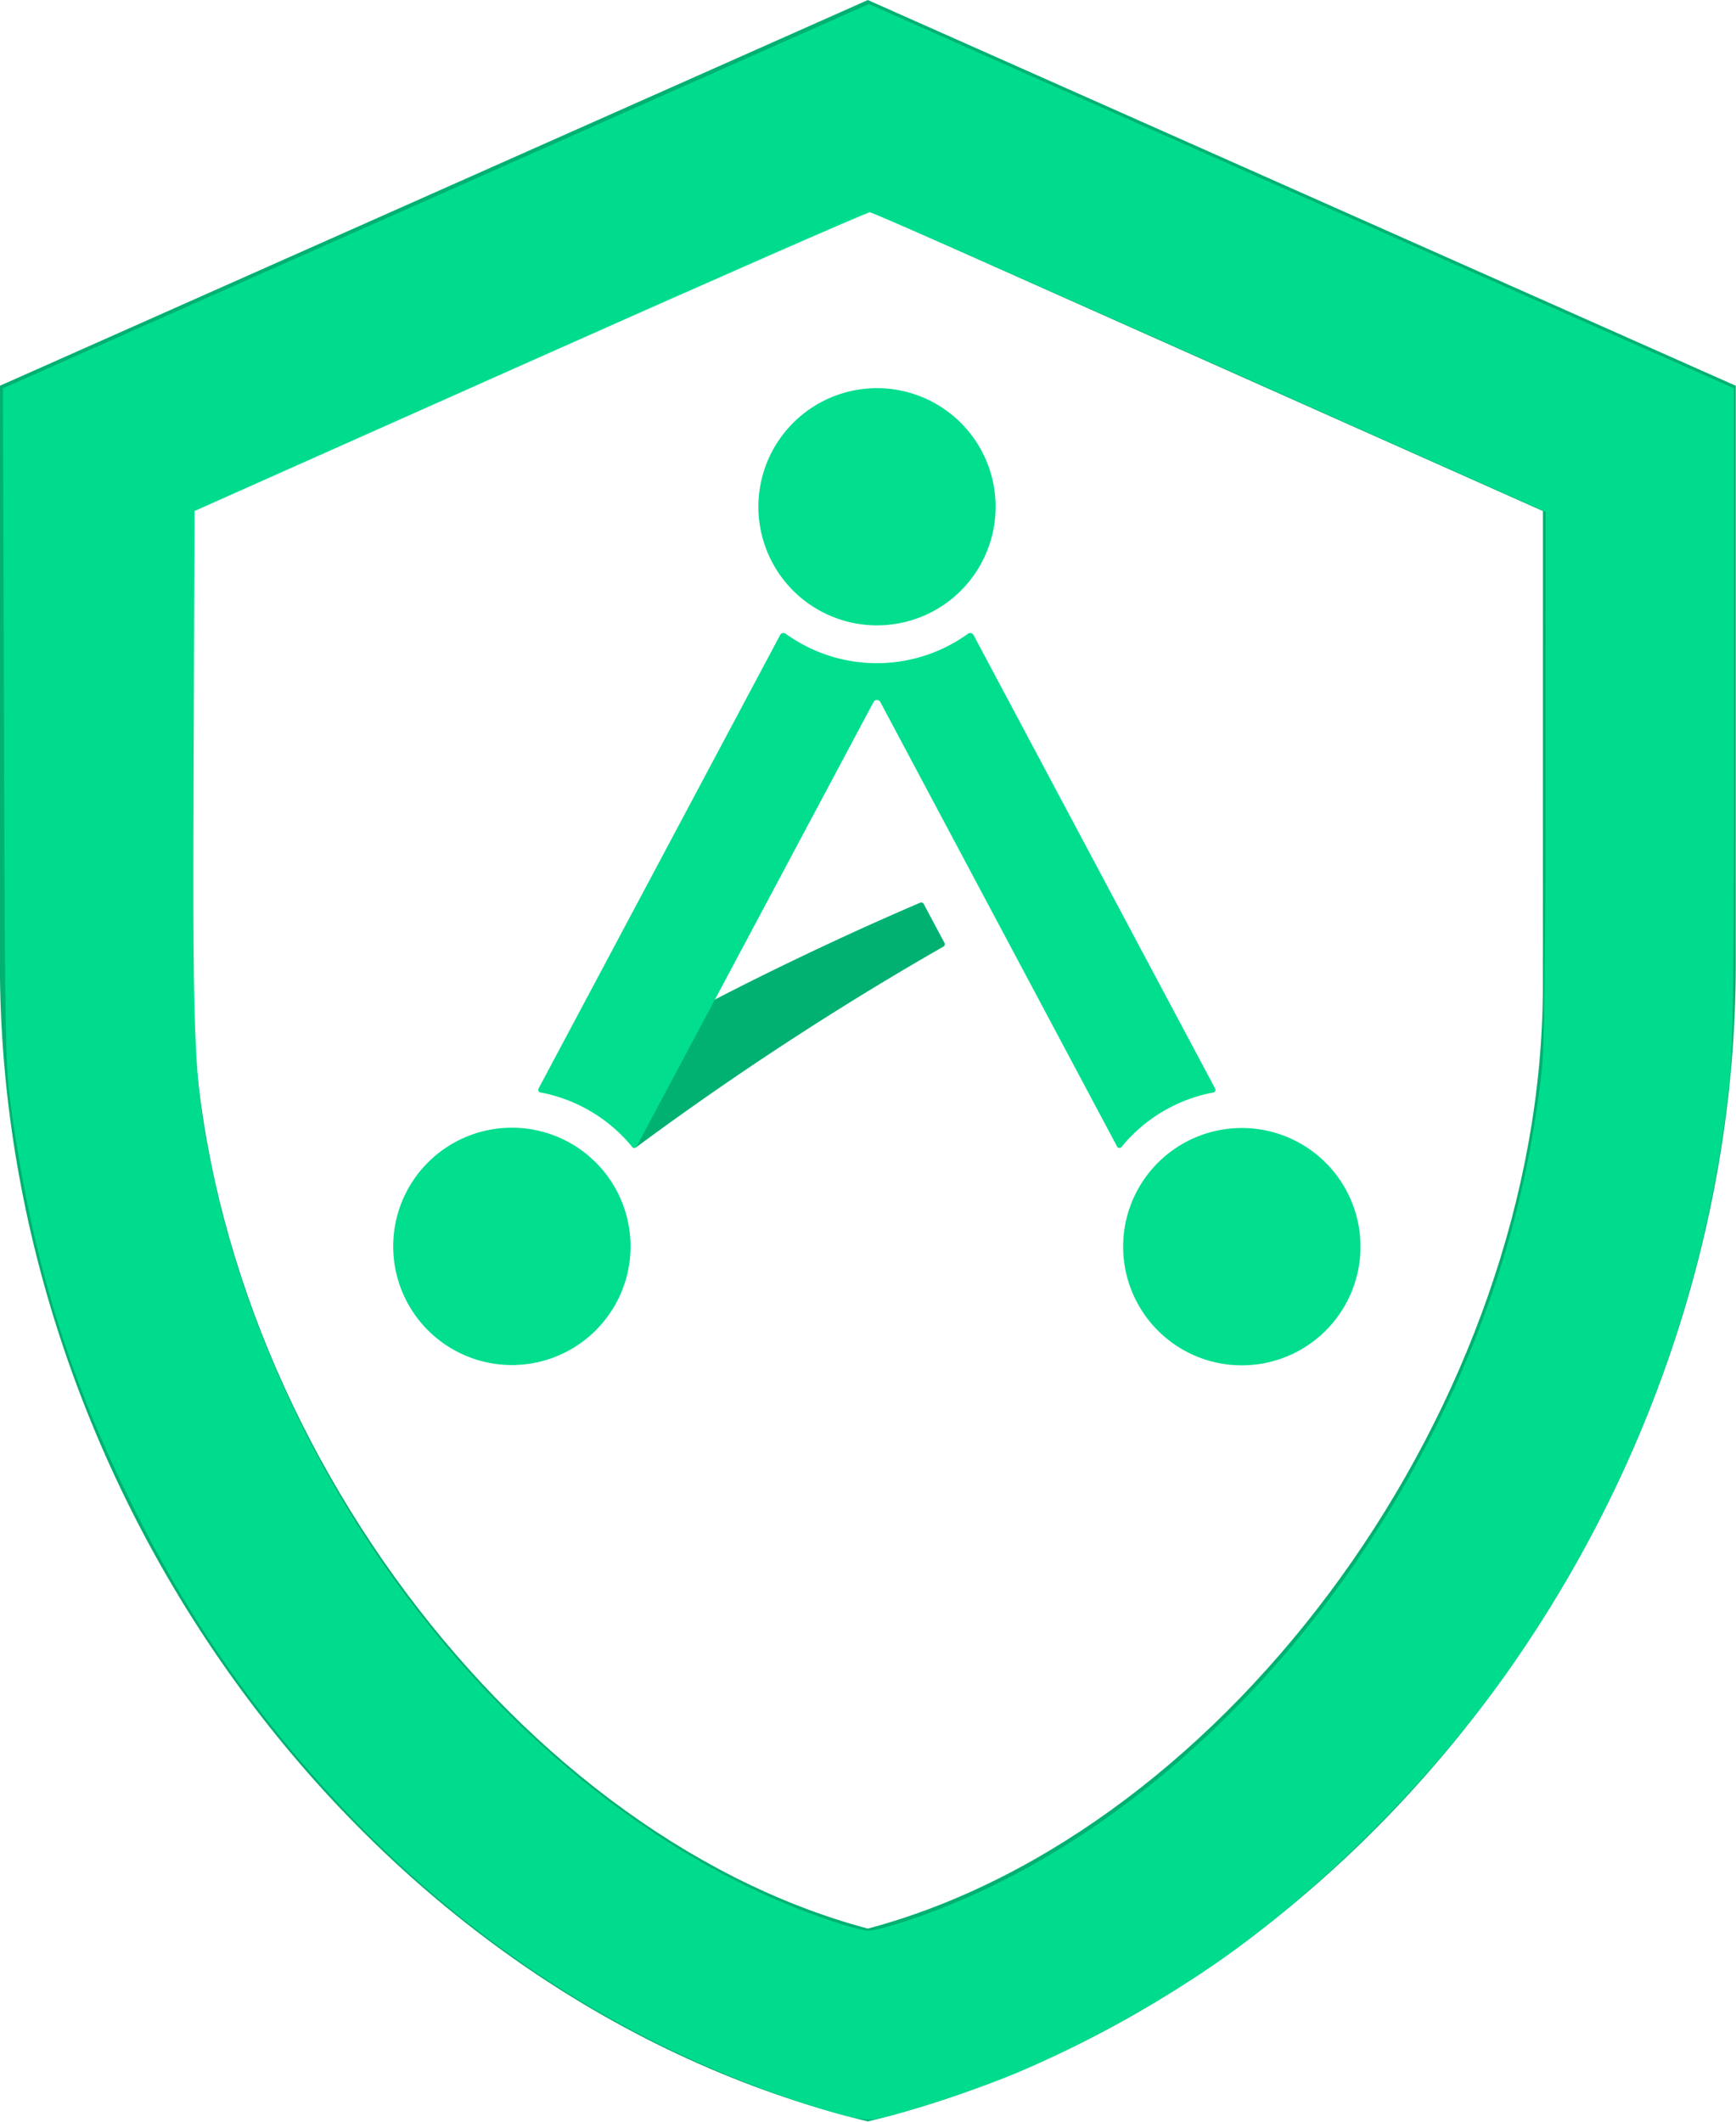 <?xml version="1.0" encoding="UTF-8"?>
<svg viewBox="1.7 23.6 206.28 252.12" xmlns="http://www.w3.org/2000/svg">
<defs>
<style>.cls-1 {             fill: #00b172;          }           .cls-2 {             fill: #00de8e;          }</style>
</defs>
<g transform="matrix(1.01 0 0 1.01 -.745 21.506)" stroke-width=".386">
<path class="cls-1" d="m85.516 120.26-8.731 16.42a0.289 0.289 0 0 0-0.031 0.204 0.297 0.297 0 0 0 0.1 0.177 0.289 0.289 0 0 0 0.189 0.073 0.301 0.301 0 0 0 0.197-0.062 369.68 369.68 0 0 1 36.181-23.634 0.309 0.309 0 0 0 0.143-0.185 0.305 0.305 0 0 0-0.023-0.231l-2.45-4.603a0.309 0.309 0 0 0-0.174-0.147 0.32 0.32 0 0 0-0.224 0c-6.724 2.878-13.356 5.972-19.9 9.228q-2.581 1.296-5.131 2.623a0.309 0.309 0 0 0-0.147 0.135z"/>
<path class="cls-2" d="m105.58 75.65a13.954 13.954 0 1 0-9.865-4.105 13.958 13.958 0 0 0 9.865 4.105z"/>
<path class="cls-2" d="m48.68 148.74a13.962 13.962 0 1 0 4.07-9.88 13.947 13.947 0 0 0-4.07 9.88"/>
<path class="cls-2" d="m162.48 148.74a13.962 13.962 0 1 0-1.053 5.328 13.962 13.962 0 0 0 1.053-5.328z"/>
<path class="cls-2" d="m145.38 130.15-28.418-53.353a0.386 0.386 0 0 0-0.12-0.147 0.436 0.436 0 0 0-0.363-0.089 0.463 0.463 0 0 0-0.174 0.073 18.333 18.333 0 0 1-21.451 0 0.463 0.463 0 0 0-0.174-0.073 0.448 0.448 0 0 0-0.189 0 0.455 0.455 0 0 0-0.174 0.085 0.386 0.386 0 0 0-0.12 0.147l-28.418 53.356a0.301 0.301 0 0 0-0.035 0.143 0.347 0.347 0 0 0 0.031 0.139 0.328 0.328 0 0 0 0.093 0.112 0.285 0.285 0 0 0 0.131 0.058 18.353 18.353 0 0 1 10.802 6.416 0.27 0.27 0 0 0 0.12 0.089 0.316 0.316 0 0 0 0.147 0.023 0.301 0.301 0 0 0 0.143-0.05 0.343 0.343 0 0 0 0.1-0.112l27.882-52.299a0.451 0.451 0 0 1 0.795 0l27.859 52.307a0.343 0.343 0 0 0 0.1 0.112 0.289 0.289 0 0 0 0.139 0.05 0.316 0.316 0 0 0 0.147-0.023 0.282 0.282 0 0 0 0.123-0.089 18.341 18.341 0 0 1 10.802-6.416 0.293 0.293 0 0 0 0.228-0.166 0.312 0.312 0 0 0 0-0.285z"/>
</g>
<g transform="matrix(1.01 0 0 1.01 -.745 21.506)">
<path d="m206.63 115.53c0 62.966-43.566 121.85-102.11 136.14-58.542-14.295-102.11-73.177-102.11-136.14v-68.072l102.11-45.381 102.11 45.381v68.072m-102.11 113.45c42.545-11.345 79.417-61.945 79.417-110.96v-55.819l-79.417-35.397-79.417 35.397v55.819c0 49.012 36.872 99.612 79.417 110.96z" fill="#00b172" stroke-width="11.345"/>
<path d="m98.841 250.12c-22.818-7.075-42.961-20.272-59.381-38.901-8.551-9.702-15.241-19.632-21.127-31.358-7.765-15.468-12.003-29.143-14.522-46.857-0.774-5.44-0.798-6.631-0.917-45.415l-0.123-39.828 101.88-45.215 101.77 45.215 3e-3 38.126c3e-3 31.718-0.09 39.018-0.549 43.433-2.563 24.623-11.169 47.839-25.349 68.383-8.72 12.634-21.646 25.812-33.884 34.545-7.011 5.003-16.696 10.393-24.694 13.744-4.992 2.091-14.746 5.245-16.804 5.434-1.19 0.109-2.869-0.238-6.308-1.305zm10.472-22.123c25.353-8.484 49.121-31.132 63.006-60.04 6.155-12.813 9.878-25.733 11.476-39.82 0.324-2.858 0.452-12.603 0.46-34.906l0.01-30.941-39.468-17.611c-21.707-9.686-39.725-17.619-40.04-17.628-0.315-9e-3 -18.318 7.895-40.008 17.564l-39.437 17.58-0.107 29.908c-0.126 35.164 0.029 38.093 2.635 49.732 3.51 15.676 11.117 32.394 20.97 46.084 13.747 19.102 32.024 33.482 50.752 39.932 2.181 0.751 4.431 1.371 5 1.378 0.57 7e-3 2.707-0.547 4.751-1.231z" fill="#00de8e" fill-opacity=".973" stroke-width=".36"/>
</g>
</svg>